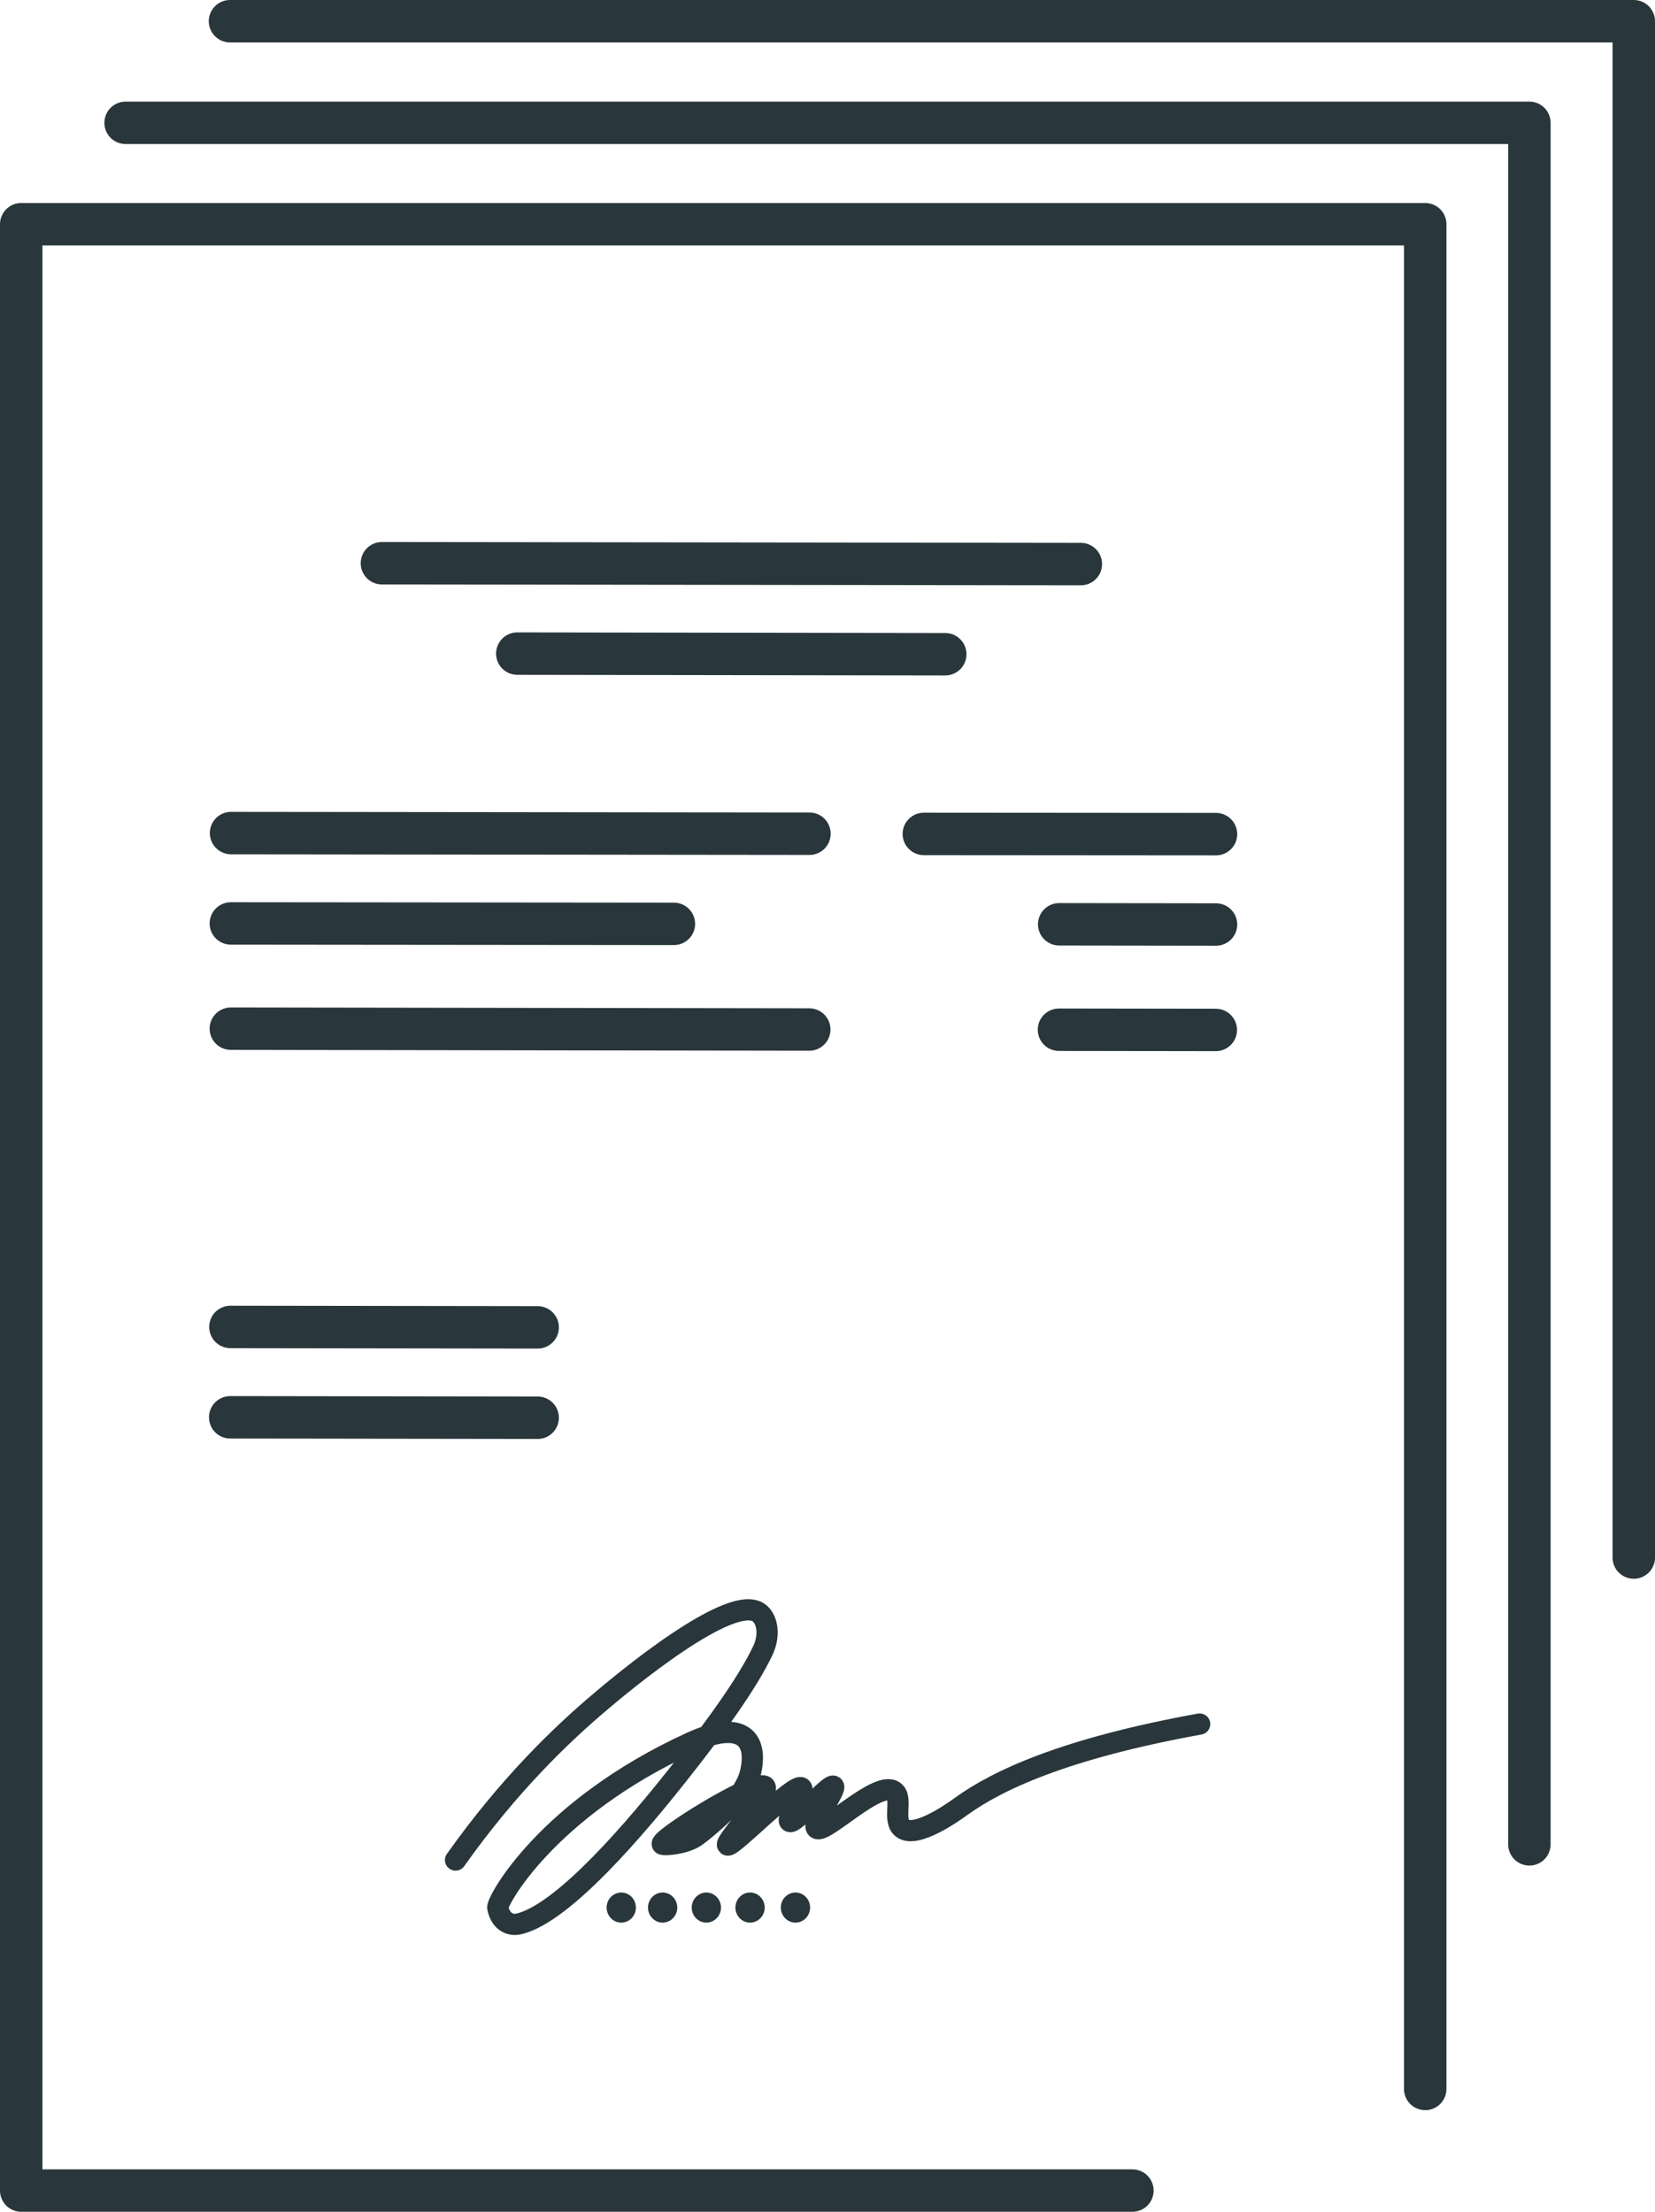 <?xml version="1.0" encoding="UTF-8"?>
<svg id="Ebene_2" data-name="Ebene 2" xmlns="http://www.w3.org/2000/svg" viewBox="0 0 78 104.26">
  <defs>
    <style>
      .cls-1, .cls-2 {
        fill: none;
        stroke: #29363b;
        stroke-linecap: round;
        stroke-linejoin: round;
      }

      .cls-3 {
        fill: #29363b;
      }

      .cls-2 {
        stroke-width: 2px;
      }
    </style>
  </defs>
  <g id="Layer_1" data-name="Layer 1">
    <g>
      <polyline class="cls-2" points="53.37 103.26 1 103.26 1 10.57 67.17 10.57 67.17 98.47"/>
      <polyline class="cls-2" points="5.92 5.79 72.08 5.79 72.08 86.94"/>
      <polyline class="cls-2" points="10.84 1 77 1 77 73.42"/>
    </g>
    <line class="cls-2" x1="18" y1="26.55" x2="50.94" y2="26.59"/>
    <line class="cls-2" x1="24.38" y1="30.81" x2="44.55" y2="30.84"/>
    <line class="cls-2" x1="10.89" y1="39.27" x2="38.15" y2="39.3"/>
    <line class="cls-2" x1="43.54" y1="39.31" x2="57.31" y2="39.32"/>
    <line class="cls-2" x1="10.88" y1="43.53" x2="31.76" y2="43.55"/>
    <line class="cls-2" x1="10.88" y1="48.49" x2="38.14" y2="48.53"/>
    <line class="cls-2" x1="49.92" y1="43.57" x2="57.31" y2="43.58"/>
    <line class="cls-2" x1="49.91" y1="48.54" x2="57.3" y2="48.55"/>
    <line class="cls-2" x1="10.86" y1="62.55" x2="25.34" y2="62.57"/>
    <line class="cls-2" x1="10.85" y1="66.81" x2="25.34" y2="66.83"/>
    <path class="cls-1" d="m21.47,87.68c2.5-3.53,5.02-5.95,6.89-7.52.86-.73,6.16-5.18,7.44-4.11.37.31.49,1.03.16,1.74-.69,1.47-2.18,3.56-4.02,5.88-2.84,3.59-5.74,6.65-7.53,7.03-.26.05-.79-.01-.95-.77-.06-.28,2.28-4.66,9.11-7.79,2.45-1.12,3.18-.12,2.79,1.46-.14.56-.54,1.1-.81,1.4-.34.38-1.48,1.42-1.88,1.64-.52.29-1.32.34-1.44.3-.35-.12,4.26-3.03,4.8-2.74.37.2-1.89,2.63-1.74,2.77.18.16,3.17-2.96,3.48-2.69.19.16-.72,1.46-.55,1.58.21.16,1.88-1.8,2.06-1.66.16.12-1.04,1.74-.79,1.98.34.31,2.87-2.28,3.64-1.74.44.31-.08,1.37.4,1.74.65.51,2.51-.84,2.77-1.03,1.69-1.22,4.84-2.72,11.24-3.88"/>
    <g>
      <path class="cls-3" d="m29.28,89.21c-.38,0-.69.32-.69.71s.31.71.69.71.69-.32.69-.71-.31-.71-.69-.71Z"/>
      <path class="cls-3" d="m31.23,89.21c-.38,0-.69.32-.69.71s.31.71.69.71.69-.32.69-.71-.31-.71-.69-.71Z"/>
      <path class="cls-3" d="m33.29,89.21c-.38,0-.69.32-.69.71s.31.71.69.71.69-.32.69-.71-.31-.71-.69-.71Z"/>
      <path class="cls-3" d="m35.35,89.21c-.38,0-.69.32-.69.71s.31.71.69.71.69-.32.69-.71-.31-.71-.69-.71Z"/>
      <path class="cls-3" d="m37.49,89.21c-.38,0-.69.32-.69.71s.31.71.69.71.69-.32.69-.71-.31-.71-.69-.71Z"/>
    </g>
  </g>
</svg>